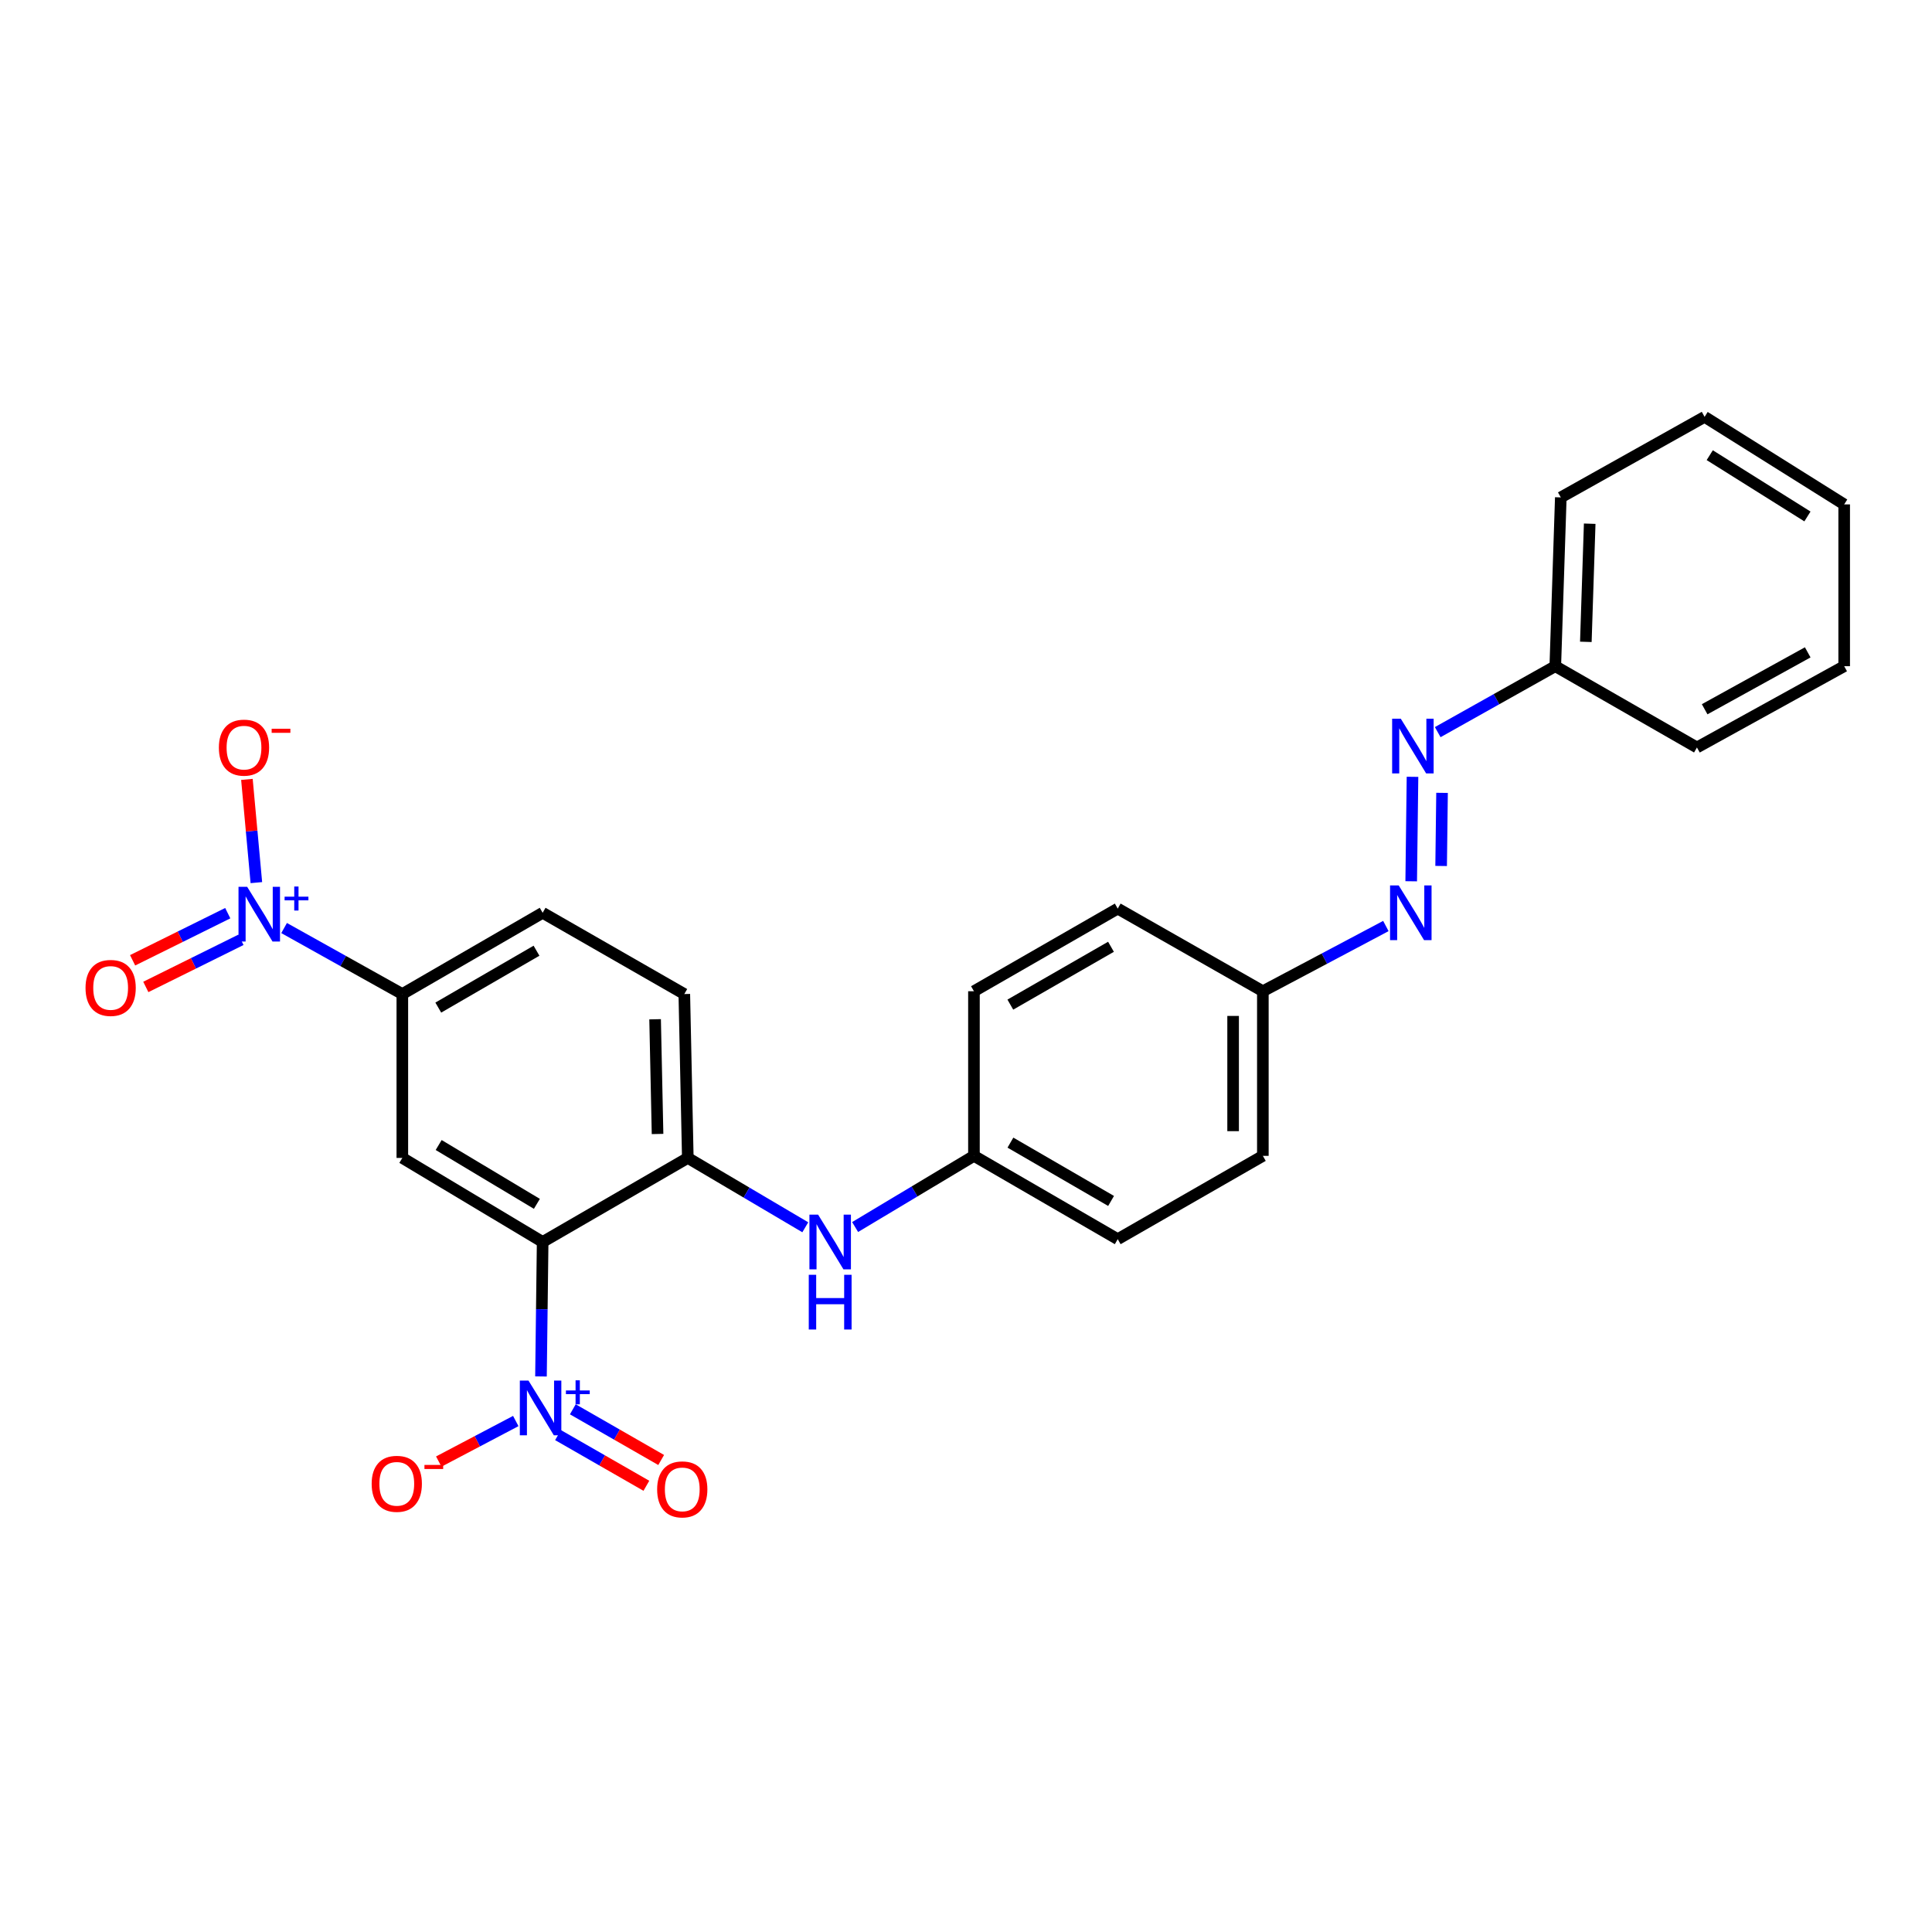 <?xml version='1.0' encoding='iso-8859-1'?>
<svg version='1.1' baseProfile='full'
              xmlns='http://www.w3.org/2000/svg'
                      xmlns:rdkit='http://www.rdkit.org/xml'
                      xmlns:xlink='http://www.w3.org/1999/xlink'
                  xml:space='preserve'
width='1000px' height='1000px' viewBox='0 0 1000 1000'>
<!-- END OF HEADER -->
<rect style='opacity:1.0;fill:#FFFFFF;stroke:none' width='1000' height='1000' x='0' y='0'> </rect>
<path class='bond-0' d='M 280.875,642.841 L 280.442,677.645' style='fill:none;fill-rule:evenodd;stroke:#000000;stroke-width:6px;stroke-linecap:butt;stroke-linejoin:miter;stroke-opacity:1' />
<path class='bond-0' d='M 280.442,677.645 L 280.009,712.449' style='fill:none;fill-rule:evenodd;stroke:#0000FF;stroke-width:6px;stroke-linecap:butt;stroke-linejoin:miter;stroke-opacity:1' />
<path class='bond-2' d='M 280.875,642.841 L 208.247,599.339' style='fill:none;fill-rule:evenodd;stroke:#000000;stroke-width:6px;stroke-linecap:butt;stroke-linejoin:miter;stroke-opacity:1' />
<path class='bond-2' d='M 277.891,623.11 L 227.051,592.659' style='fill:none;fill-rule:evenodd;stroke:#000000;stroke-width:6px;stroke-linecap:butt;stroke-linejoin:miter;stroke-opacity:1' />
<path class='bond-3' d='M 280.875,642.841 L 356.009,599.339' style='fill:none;fill-rule:evenodd;stroke:#000000;stroke-width:6px;stroke-linecap:butt;stroke-linejoin:miter;stroke-opacity:1' />
<path class='bond-8' d='M 266.964,735.518 L 247.032,746.011' style='fill:none;fill-rule:evenodd;stroke:#0000FF;stroke-width:6px;stroke-linecap:butt;stroke-linejoin:miter;stroke-opacity:1' />
<path class='bond-8' d='M 247.032,746.011 L 227.101,756.503' style='fill:none;fill-rule:evenodd;stroke:#FF0000;stroke-width:6px;stroke-linecap:butt;stroke-linejoin:miter;stroke-opacity:1' />
<path class='bond-10' d='M 288.83,742.807 L 311.697,755.924' style='fill:none;fill-rule:evenodd;stroke:#0000FF;stroke-width:6px;stroke-linecap:butt;stroke-linejoin:miter;stroke-opacity:1' />
<path class='bond-10' d='M 311.697,755.924 L 334.563,769.041' style='fill:none;fill-rule:evenodd;stroke:#FF0000;stroke-width:6px;stroke-linecap:butt;stroke-linejoin:miter;stroke-opacity:1' />
<path class='bond-10' d='M 296.489,729.455 L 319.356,742.572' style='fill:none;fill-rule:evenodd;stroke:#0000FF;stroke-width:6px;stroke-linecap:butt;stroke-linejoin:miter;stroke-opacity:1' />
<path class='bond-10' d='M 319.356,742.572 L 342.222,755.689' style='fill:none;fill-rule:evenodd;stroke:#FF0000;stroke-width:6px;stroke-linecap:butt;stroke-linejoin:miter;stroke-opacity:1' />
<path class='bond-1' d='M 147.052,480.35 L 177.65,497.434' style='fill:none;fill-rule:evenodd;stroke:#0000FF;stroke-width:6px;stroke-linecap:butt;stroke-linejoin:miter;stroke-opacity:1' />
<path class='bond-1' d='M 177.65,497.434 L 208.247,514.517' style='fill:none;fill-rule:evenodd;stroke:#000000;stroke-width:6px;stroke-linecap:butt;stroke-linejoin:miter;stroke-opacity:1' />
<path class='bond-9' d='M 132.696,456.844 L 130.249,430.127' style='fill:none;fill-rule:evenodd;stroke:#0000FF;stroke-width:6px;stroke-linecap:butt;stroke-linejoin:miter;stroke-opacity:1' />
<path class='bond-9' d='M 130.249,430.127 L 127.803,403.41' style='fill:none;fill-rule:evenodd;stroke:#FF0000;stroke-width:6px;stroke-linecap:butt;stroke-linejoin:miter;stroke-opacity:1' />
<path class='bond-11' d='M 117.89,472.656 L 93.266,484.851' style='fill:none;fill-rule:evenodd;stroke:#0000FF;stroke-width:6px;stroke-linecap:butt;stroke-linejoin:miter;stroke-opacity:1' />
<path class='bond-11' d='M 93.266,484.851 L 68.641,497.047' style='fill:none;fill-rule:evenodd;stroke:#FF0000;stroke-width:6px;stroke-linecap:butt;stroke-linejoin:miter;stroke-opacity:1' />
<path class='bond-11' d='M 124.721,486.449 L 100.097,498.645' style='fill:none;fill-rule:evenodd;stroke:#0000FF;stroke-width:6px;stroke-linecap:butt;stroke-linejoin:miter;stroke-opacity:1' />
<path class='bond-11' d='M 100.097,498.645 L 75.473,510.841' style='fill:none;fill-rule:evenodd;stroke:#FF0000;stroke-width:6px;stroke-linecap:butt;stroke-linejoin:miter;stroke-opacity:1' />
<path class='bond-4' d='M 208.247,599.339 L 208.247,514.517' style='fill:none;fill-rule:evenodd;stroke:#000000;stroke-width:6px;stroke-linecap:butt;stroke-linejoin:miter;stroke-opacity:1' />
<path class='bond-5' d='M 356.009,599.339 L 386.413,617.288' style='fill:none;fill-rule:evenodd;stroke:#000000;stroke-width:6px;stroke-linecap:butt;stroke-linejoin:miter;stroke-opacity:1' />
<path class='bond-5' d='M 386.413,617.288 L 416.818,635.237' style='fill:none;fill-rule:evenodd;stroke:#0000FF;stroke-width:6px;stroke-linecap:butt;stroke-linejoin:miter;stroke-opacity:1' />
<path class='bond-12' d='M 356.009,599.339 L 354.196,514.517' style='fill:none;fill-rule:evenodd;stroke:#000000;stroke-width:6px;stroke-linecap:butt;stroke-linejoin:miter;stroke-opacity:1' />
<path class='bond-12' d='M 340.348,586.945 L 339.079,527.569' style='fill:none;fill-rule:evenodd;stroke:#000000;stroke-width:6px;stroke-linecap:butt;stroke-linejoin:miter;stroke-opacity:1' />
<path class='bond-26' d='M 208.247,514.517 L 280.875,472.461' style='fill:none;fill-rule:evenodd;stroke:#000000;stroke-width:6px;stroke-linecap:butt;stroke-linejoin:miter;stroke-opacity:1' />
<path class='bond-26' d='M 226.855,521.529 L 277.695,492.09' style='fill:none;fill-rule:evenodd;stroke:#000000;stroke-width:6px;stroke-linecap:butt;stroke-linejoin:miter;stroke-opacity:1' />
<path class='bond-14' d='M 442.606,635.109 L 473.359,616.69' style='fill:none;fill-rule:evenodd;stroke:#0000FF;stroke-width:6px;stroke-linecap:butt;stroke-linejoin:miter;stroke-opacity:1' />
<path class='bond-14' d='M 473.359,616.69 L 504.112,598.27' style='fill:none;fill-rule:evenodd;stroke:#000000;stroke-width:6px;stroke-linecap:butt;stroke-linejoin:miter;stroke-opacity:1' />
<path class='bond-6' d='M 717.324,479.304 L 685.488,496.184' style='fill:none;fill-rule:evenodd;stroke:#0000FF;stroke-width:6px;stroke-linecap:butt;stroke-linejoin:miter;stroke-opacity:1' />
<path class='bond-6' d='M 685.488,496.184 L 653.652,513.063' style='fill:none;fill-rule:evenodd;stroke:#000000;stroke-width:6px;stroke-linecap:butt;stroke-linejoin:miter;stroke-opacity:1' />
<path class='bond-7' d='M 730.435,456.143 L 731.11,402.077' style='fill:none;fill-rule:evenodd;stroke:#0000FF;stroke-width:6px;stroke-linecap:butt;stroke-linejoin:miter;stroke-opacity:1' />
<path class='bond-7' d='M 745.928,448.225 L 746.4,410.379' style='fill:none;fill-rule:evenodd;stroke:#0000FF;stroke-width:6px;stroke-linecap:butt;stroke-linejoin:miter;stroke-opacity:1' />
<path class='bond-16' d='M 744.161,378.957 L 774.588,361.889' style='fill:none;fill-rule:evenodd;stroke:#0000FF;stroke-width:6px;stroke-linecap:butt;stroke-linejoin:miter;stroke-opacity:1' />
<path class='bond-16' d='M 774.588,361.889 L 805.014,344.821' style='fill:none;fill-rule:evenodd;stroke:#000000;stroke-width:6px;stroke-linecap:butt;stroke-linejoin:miter;stroke-opacity:1' />
<path class='bond-13' d='M 354.196,514.517 L 280.875,472.461' style='fill:none;fill-rule:evenodd;stroke:#000000;stroke-width:6px;stroke-linecap:butt;stroke-linejoin:miter;stroke-opacity:1' />
<path class='bond-17' d='M 504.112,598.27 L 578.536,641.395' style='fill:none;fill-rule:evenodd;stroke:#000000;stroke-width:6px;stroke-linecap:butt;stroke-linejoin:miter;stroke-opacity:1' />
<path class='bond-17' d='M 522.993,591.421 L 575.09,621.608' style='fill:none;fill-rule:evenodd;stroke:#000000;stroke-width:6px;stroke-linecap:butt;stroke-linejoin:miter;stroke-opacity:1' />
<path class='bond-18' d='M 504.112,598.27 L 504.112,513.063' style='fill:none;fill-rule:evenodd;stroke:#000000;stroke-width:6px;stroke-linecap:butt;stroke-linejoin:miter;stroke-opacity:1' />
<path class='bond-15' d='M 653.652,513.063 L 578.536,470.288' style='fill:none;fill-rule:evenodd;stroke:#000000;stroke-width:6px;stroke-linecap:butt;stroke-linejoin:miter;stroke-opacity:1' />
<path class='bond-27' d='M 653.652,513.063 L 653.652,598.27' style='fill:none;fill-rule:evenodd;stroke:#000000;stroke-width:6px;stroke-linecap:butt;stroke-linejoin:miter;stroke-opacity:1' />
<path class='bond-27' d='M 638.26,525.844 L 638.26,585.489' style='fill:none;fill-rule:evenodd;stroke:#000000;stroke-width:6px;stroke-linecap:butt;stroke-linejoin:miter;stroke-opacity:1' />
<path class='bond-21' d='M 805.014,344.821 L 807.87,257.459' style='fill:none;fill-rule:evenodd;stroke:#000000;stroke-width:6px;stroke-linecap:butt;stroke-linejoin:miter;stroke-opacity:1' />
<path class='bond-21' d='M 820.827,332.22 L 822.826,271.066' style='fill:none;fill-rule:evenodd;stroke:#000000;stroke-width:6px;stroke-linecap:butt;stroke-linejoin:miter;stroke-opacity:1' />
<path class='bond-22' d='M 805.014,344.821 L 878.334,386.894' style='fill:none;fill-rule:evenodd;stroke:#000000;stroke-width:6px;stroke-linecap:butt;stroke-linejoin:miter;stroke-opacity:1' />
<path class='bond-19' d='M 578.536,641.395 L 653.652,598.27' style='fill:none;fill-rule:evenodd;stroke:#000000;stroke-width:6px;stroke-linecap:butt;stroke-linejoin:miter;stroke-opacity:1' />
<path class='bond-20' d='M 504.112,513.063 L 578.536,470.288' style='fill:none;fill-rule:evenodd;stroke:#000000;stroke-width:6px;stroke-linecap:butt;stroke-linejoin:miter;stroke-opacity:1' />
<path class='bond-20' d='M 522.946,519.992 L 575.043,490.05' style='fill:none;fill-rule:evenodd;stroke:#000000;stroke-width:6px;stroke-linecap:butt;stroke-linejoin:miter;stroke-opacity:1' />
<path class='bond-24' d='M 807.87,257.459 L 882.302,215.762' style='fill:none;fill-rule:evenodd;stroke:#000000;stroke-width:6px;stroke-linecap:butt;stroke-linejoin:miter;stroke-opacity:1' />
<path class='bond-23' d='M 878.334,386.894 L 954.545,344.821' style='fill:none;fill-rule:evenodd;stroke:#000000;stroke-width:6px;stroke-linecap:butt;stroke-linejoin:miter;stroke-opacity:1' />
<path class='bond-23' d='M 882.327,367.108 L 935.674,337.656' style='fill:none;fill-rule:evenodd;stroke:#000000;stroke-width:6px;stroke-linecap:butt;stroke-linejoin:miter;stroke-opacity:1' />
<path class='bond-25' d='M 954.545,344.821 L 954.545,261.076' style='fill:none;fill-rule:evenodd;stroke:#000000;stroke-width:6px;stroke-linecap:butt;stroke-linejoin:miter;stroke-opacity:1' />
<path class='bond-28' d='M 882.302,215.762 L 954.545,261.076' style='fill:none;fill-rule:evenodd;stroke:#000000;stroke-width:6px;stroke-linecap:butt;stroke-linejoin:miter;stroke-opacity:1' />
<path class='bond-28' d='M 884.96,235.599 L 935.53,267.319' style='fill:none;fill-rule:evenodd;stroke:#000000;stroke-width:6px;stroke-linecap:butt;stroke-linejoin:miter;stroke-opacity:1' />
<path  class='atom-1' d='M 273.546 714.598
L 282.826 729.598
Q 283.746 731.078, 285.226 733.758
Q 286.706 736.438, 286.786 736.598
L 286.786 714.598
L 290.546 714.598
L 290.546 742.918
L 286.666 742.918
L 276.706 726.518
Q 275.546 724.598, 274.306 722.398
Q 273.106 720.198, 272.746 719.518
L 272.746 742.918
L 269.066 742.918
L 269.066 714.598
L 273.546 714.598
' fill='#0000FF'/>
<path  class='atom-1' d='M 292.922 719.702
L 297.912 719.702
L 297.912 714.449
L 300.13 714.449
L 300.13 719.702
L 305.251 719.702
L 305.251 721.603
L 300.13 721.603
L 300.13 726.883
L 297.912 726.883
L 297.912 721.603
L 292.922 721.603
L 292.922 719.702
' fill='#0000FF'/>
<path  class='atom-2' d='M 127.931 459.01
L 137.211 474.01
Q 138.131 475.49, 139.611 478.17
Q 141.091 480.85, 141.171 481.01
L 141.171 459.01
L 144.931 459.01
L 144.931 487.33
L 141.051 487.33
L 131.091 470.93
Q 129.931 469.01, 128.691 466.81
Q 127.491 464.61, 127.131 463.93
L 127.131 487.33
L 123.451 487.33
L 123.451 459.01
L 127.931 459.01
' fill='#0000FF'/>
<path  class='atom-2' d='M 147.307 464.115
L 152.297 464.115
L 152.297 458.862
L 154.515 458.862
L 154.515 464.115
L 159.636 464.115
L 159.636 466.016
L 154.515 466.016
L 154.515 471.296
L 152.297 471.296
L 152.297 466.016
L 147.307 466.016
L 147.307 464.115
' fill='#0000FF'/>
<path  class='atom-6' d='M 423.437 628.681
L 432.717 643.681
Q 433.637 645.161, 435.117 647.841
Q 436.597 650.521, 436.677 650.681
L 436.677 628.681
L 440.437 628.681
L 440.437 657.001
L 436.557 657.001
L 426.597 640.601
Q 425.437 638.681, 424.197 636.481
Q 422.997 634.281, 422.637 633.601
L 422.637 657.001
L 418.957 657.001
L 418.957 628.681
L 423.437 628.681
' fill='#0000FF'/>
<path  class='atom-6' d='M 418.617 659.833
L 422.457 659.833
L 422.457 671.873
L 436.937 671.873
L 436.937 659.833
L 440.777 659.833
L 440.777 688.153
L 436.937 688.153
L 436.937 675.073
L 422.457 675.073
L 422.457 688.153
L 418.617 688.153
L 418.617 659.833
' fill='#0000FF'/>
<path  class='atom-7' d='M 723.971 458.301
L 733.251 473.301
Q 734.171 474.781, 735.651 477.461
Q 737.131 480.141, 737.211 480.301
L 737.211 458.301
L 740.971 458.301
L 740.971 486.621
L 737.091 486.621
L 727.131 470.221
Q 725.971 468.301, 724.731 466.101
Q 723.531 463.901, 723.171 463.221
L 723.171 486.621
L 719.491 486.621
L 719.491 458.301
L 723.971 458.301
' fill='#0000FF'/>
<path  class='atom-8' d='M 725.049 372.007
L 734.329 387.007
Q 735.249 388.487, 736.729 391.167
Q 738.209 393.847, 738.289 394.007
L 738.289 372.007
L 742.049 372.007
L 742.049 400.327
L 738.169 400.327
L 728.209 383.927
Q 727.049 382.007, 725.809 379.807
Q 724.609 377.607, 724.249 376.927
L 724.249 400.327
L 720.569 400.327
L 720.569 372.007
L 725.049 372.007
' fill='#0000FF'/>
<path  class='atom-9' d='M 192.374 768.021
Q 192.374 761.221, 195.734 757.421
Q 199.094 753.621, 205.374 753.621
Q 211.654 753.621, 215.014 757.421
Q 218.374 761.221, 218.374 768.021
Q 218.374 774.901, 214.974 778.821
Q 211.574 782.701, 205.374 782.701
Q 199.134 782.701, 195.734 778.821
Q 192.374 774.941, 192.374 768.021
M 205.374 779.501
Q 209.694 779.501, 212.014 776.621
Q 214.374 773.701, 214.374 768.021
Q 214.374 762.461, 212.014 759.661
Q 209.694 756.821, 205.374 756.821
Q 201.054 756.821, 198.694 759.621
Q 196.374 762.421, 196.374 768.021
Q 196.374 773.741, 198.694 776.621
Q 201.054 779.501, 205.374 779.501
' fill='#FF0000'/>
<path  class='atom-9' d='M 219.694 758.243
L 229.383 758.243
L 229.383 760.355
L 219.694 760.355
L 219.694 758.243
' fill='#FF0000'/>
<path  class='atom-10' d='M 113.29 386.974
Q 113.29 380.174, 116.65 376.374
Q 120.01 372.574, 126.29 372.574
Q 132.57 372.574, 135.93 376.374
Q 139.29 380.174, 139.29 386.974
Q 139.29 393.854, 135.89 397.774
Q 132.49 401.654, 126.29 401.654
Q 120.05 401.654, 116.65 397.774
Q 113.29 393.894, 113.29 386.974
M 126.29 398.454
Q 130.61 398.454, 132.93 395.574
Q 135.29 392.654, 135.29 386.974
Q 135.29 381.414, 132.93 378.614
Q 130.61 375.774, 126.29 375.774
Q 121.97 375.774, 119.61 378.574
Q 117.29 381.374, 117.29 386.974
Q 117.29 392.694, 119.61 395.574
Q 121.97 398.454, 126.29 398.454
' fill='#FF0000'/>
<path  class='atom-10' d='M 140.61 377.197
L 150.299 377.197
L 150.299 379.309
L 140.61 379.309
L 140.61 377.197
' fill='#FF0000'/>
<path  class='atom-11' d='M 340.136 770.902
Q 340.136 764.102, 343.496 760.302
Q 346.856 756.502, 353.136 756.502
Q 359.416 756.502, 362.776 760.302
Q 366.136 764.102, 366.136 770.902
Q 366.136 777.782, 362.736 781.702
Q 359.336 785.582, 353.136 785.582
Q 346.896 785.582, 343.496 781.702
Q 340.136 777.822, 340.136 770.902
M 353.136 782.382
Q 357.456 782.382, 359.776 779.502
Q 362.136 776.582, 362.136 770.902
Q 362.136 765.342, 359.776 762.542
Q 357.456 759.702, 353.136 759.702
Q 348.816 759.702, 346.456 762.502
Q 344.136 765.302, 344.136 770.902
Q 344.136 776.622, 346.456 779.502
Q 348.816 782.382, 353.136 782.382
' fill='#FF0000'/>
<path  class='atom-12' d='M 44.271 511.347
Q 44.271 504.547, 47.631 500.747
Q 50.991 496.947, 57.271 496.947
Q 63.551 496.947, 66.911 500.747
Q 70.271 504.547, 70.271 511.347
Q 70.271 518.227, 66.871 522.147
Q 63.471 526.027, 57.271 526.027
Q 51.031 526.027, 47.631 522.147
Q 44.271 518.267, 44.271 511.347
M 57.271 522.827
Q 61.591 522.827, 63.911 519.947
Q 66.271 517.027, 66.271 511.347
Q 66.271 505.787, 63.911 502.987
Q 61.591 500.147, 57.271 500.147
Q 52.951 500.147, 50.591 502.947
Q 48.271 505.747, 48.271 511.347
Q 48.271 517.067, 50.591 519.947
Q 52.951 522.827, 57.271 522.827
' fill='#FF0000'/>
</svg>
